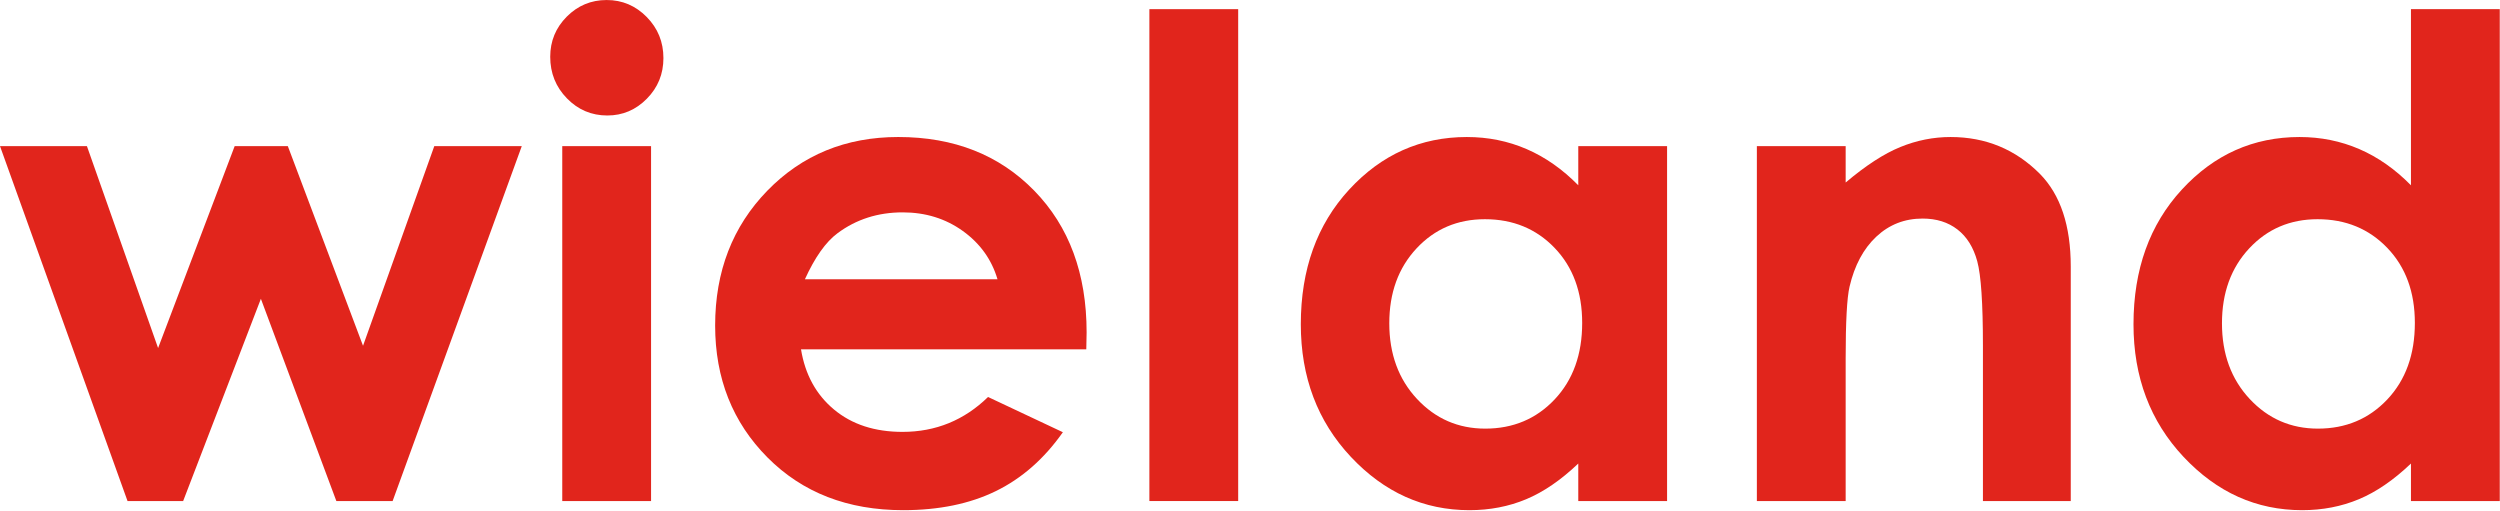 <svg xmlns="http://www.w3.org/2000/svg" xmlns:xlink="http://www.w3.org/1999/xlink" xmlns:serif="http://www.serif.com/" width="100%" height="100%" viewBox="0 0 2776 567" xml:space="preserve" style="fill-rule:evenodd;clip-rule:evenodd;stroke-linejoin:round;stroke-miterlimit:2;">    <g transform="matrix(1,0,0,1,5.68434e-14,-293.066)">        <g id="Ebene-1" serif:id="Ebene 1" transform="matrix(5.41,0,0,5.41,-403.602,-169.803)">            <g transform="matrix(1,0,0,1,163.738,188.396)">                <path d="M0,-72.84L-14.625,-31.867L-30.057,-72.84L-40.97,-72.84L-56.686,-31.4L-71.292,-72.84L-89.132,-72.84L-62.96,0L-51.544,0L-35.588,-41.509L-20.099,0L-8.548,0L17.957,-72.84L0,-72.84Z" style="fill:rgb(225,37,28);fill-rule:nonzero;"></path>            </g>            <g transform="matrix(1,0,0,1,190.931,184.981)">                <path d="M0,-96.004C-2.264,-93.728 -3.395,-90.983 -3.395,-87.769C-3.395,-84.422 -2.252,-81.576 0.034,-79.233C2.319,-76.89 5.083,-75.719 8.323,-75.719C11.473,-75.719 14.18,-76.867 16.443,-79.167C18.707,-81.464 19.839,-84.243 19.839,-87.502C19.839,-90.805 18.696,-93.615 16.411,-95.937C14.125,-98.257 11.385,-99.419 8.189,-99.419C4.993,-99.419 2.264,-98.28 0,-96.004M-0.925,3.415L17.302,3.415L17.302,-69.426L-0.925,-69.426L-0.925,3.415Z" style="fill:rgb(225,37,28);fill-rule:nonzero;"></path>            </g>            <g transform="matrix(1,0,0,1,297.63,150.167)">                <path d="M0,3.616C0,-8.435 -3.583,-18.131 -10.749,-25.473C-17.916,-32.815 -27.218,-36.487 -38.656,-36.487C-49.428,-36.487 -58.385,-32.815 -65.529,-25.473C-72.672,-18.131 -76.244,-8.903 -76.244,2.211C-76.244,13.056 -72.662,22.084 -65.495,29.291C-58.329,36.5 -49.049,40.103 -37.655,40.103C-30.311,40.103 -23.968,38.798 -18.627,36.187C-13.286,33.576 -8.702,29.549 -4.874,24.103L-20.229,16.872C-25.125,21.648 -30.979,24.035 -37.788,24.035C-43.486,24.035 -48.169,22.507 -51.842,19.449C-55.514,16.393 -57.773,12.275 -58.619,7.097L-0.066,7.097L0,3.616ZM-57.817,-7.296C-55.767,-11.804 -53.537,-14.95 -51.129,-16.736C-47.295,-19.592 -42.837,-21.021 -37.754,-21.021C-33.073,-21.021 -28.961,-19.75 -25.416,-17.205C-21.871,-14.661 -19.497,-11.358 -18.293,-7.296L-57.817,-7.296Z" style="fill:rgb(225,37,28);fill-rule:nonzero;"></path>            </g>            <g transform="matrix(1,0,0,1,0,-7.627)">                <rect x="310.513" y="95.064" width="18.226" height="100.959" style="fill:rgb(225,37,28);"></rect>            </g>            <g transform="matrix(1,0,0,1,398.544,180.362)">                <path d="M0,-56.773C-3.246,-60.075 -6.781,-62.553 -10.604,-64.205C-14.427,-65.856 -18.518,-66.681 -22.873,-66.681C-32.343,-66.681 -40.389,-63.089 -47.014,-55.903C-53.638,-48.717 -56.95,-39.501 -56.95,-28.253C-56.95,-17.407 -53.527,-8.336 -46.681,-1.038C-39.834,6.26 -31.721,9.908 -22.34,9.908C-18.161,9.908 -14.282,9.16 -10.703,7.665C-7.126,6.171 -3.558,3.727 0,0.335L0,8.033L18.226,8.033L18.226,-64.807L0,-64.807L0,-56.773ZM-4.855,-43.919C-1.085,-39.99 0.801,-34.857 0.801,-28.521C0.801,-22.049 -1.085,-16.815 -4.855,-12.82C-8.626,-8.826 -13.372,-6.829 -19.095,-6.829C-24.64,-6.829 -29.309,-8.859 -33.102,-12.922C-36.895,-16.982 -38.79,-22.161 -38.79,-28.453C-38.79,-34.702 -36.927,-39.824 -33.201,-43.818C-29.474,-47.813 -24.794,-49.811 -19.16,-49.811C-13.394,-49.811 -8.626,-47.846 -4.855,-43.919" style="fill:rgb(225,37,28);fill-rule:nonzero;"></path>            </g>            <g transform="matrix(1,0,0,1,435.198,113.681)">                <path d="M0,74.714L18.226,74.714L18.226,45.491C18.226,37.913 18.492,32.986 19.025,30.713C20.047,26.345 21.878,22.923 24.521,20.447C27.162,17.974 30.326,16.736 34.012,16.736C36.854,16.736 39.239,17.483 41.171,18.977C43.103,20.471 44.457,22.644 45.234,25.498C46.012,28.351 46.4,34.123 46.4,42.817L46.4,74.714L64.427,74.714L64.427,26.578C64.427,18.188 62.315,11.849 58.094,7.564C53.071,2.521 46.96,0 39.759,0C36.248,0 32.814,0.682 29.459,2.049C26.103,3.415 22.359,5.845 18.226,9.339L18.226,1.873L0,1.873L0,74.714Z" style="fill:rgb(225,37,28);fill-rule:nonzero;"></path>            </g>            <g transform="matrix(1,0,0,1,569.451,154.117)">                <path d="M0,-30.528C-3.246,-33.83 -6.781,-36.308 -10.604,-37.96C-14.427,-39.611 -18.518,-40.436 -22.873,-40.436C-32.343,-40.436 -40.389,-36.844 -47.014,-29.658C-53.638,-22.472 -56.949,-13.256 -56.949,-2.008C-56.949,8.838 -53.527,17.909 -46.681,25.207C-39.834,32.505 -31.721,36.153 -22.34,36.153C-18.161,36.153 -14.282,35.405 -10.703,33.91C-7.126,32.416 -3.558,29.972 0,26.58L0,34.278L18.226,34.278L18.226,-66.681L0,-66.681L0,-30.528ZM-4.854,-17.674C-1.085,-13.745 0.801,-8.612 0.801,-2.276C0.801,4.196 -1.085,9.43 -4.854,13.425C-8.626,17.419 -13.372,19.416 -19.095,19.416C-24.64,19.416 -29.309,17.386 -33.102,13.323C-36.895,9.263 -38.79,4.084 -38.79,-2.208C-38.79,-8.457 -36.927,-13.579 -33.201,-17.573C-29.474,-21.568 -24.794,-23.566 -19.16,-23.566C-13.394,-23.566 -8.626,-21.601 -4.854,-17.674" style="fill:rgb(225,37,28);fill-rule:nonzero;"></path>            </g>        </g>    </g></svg>